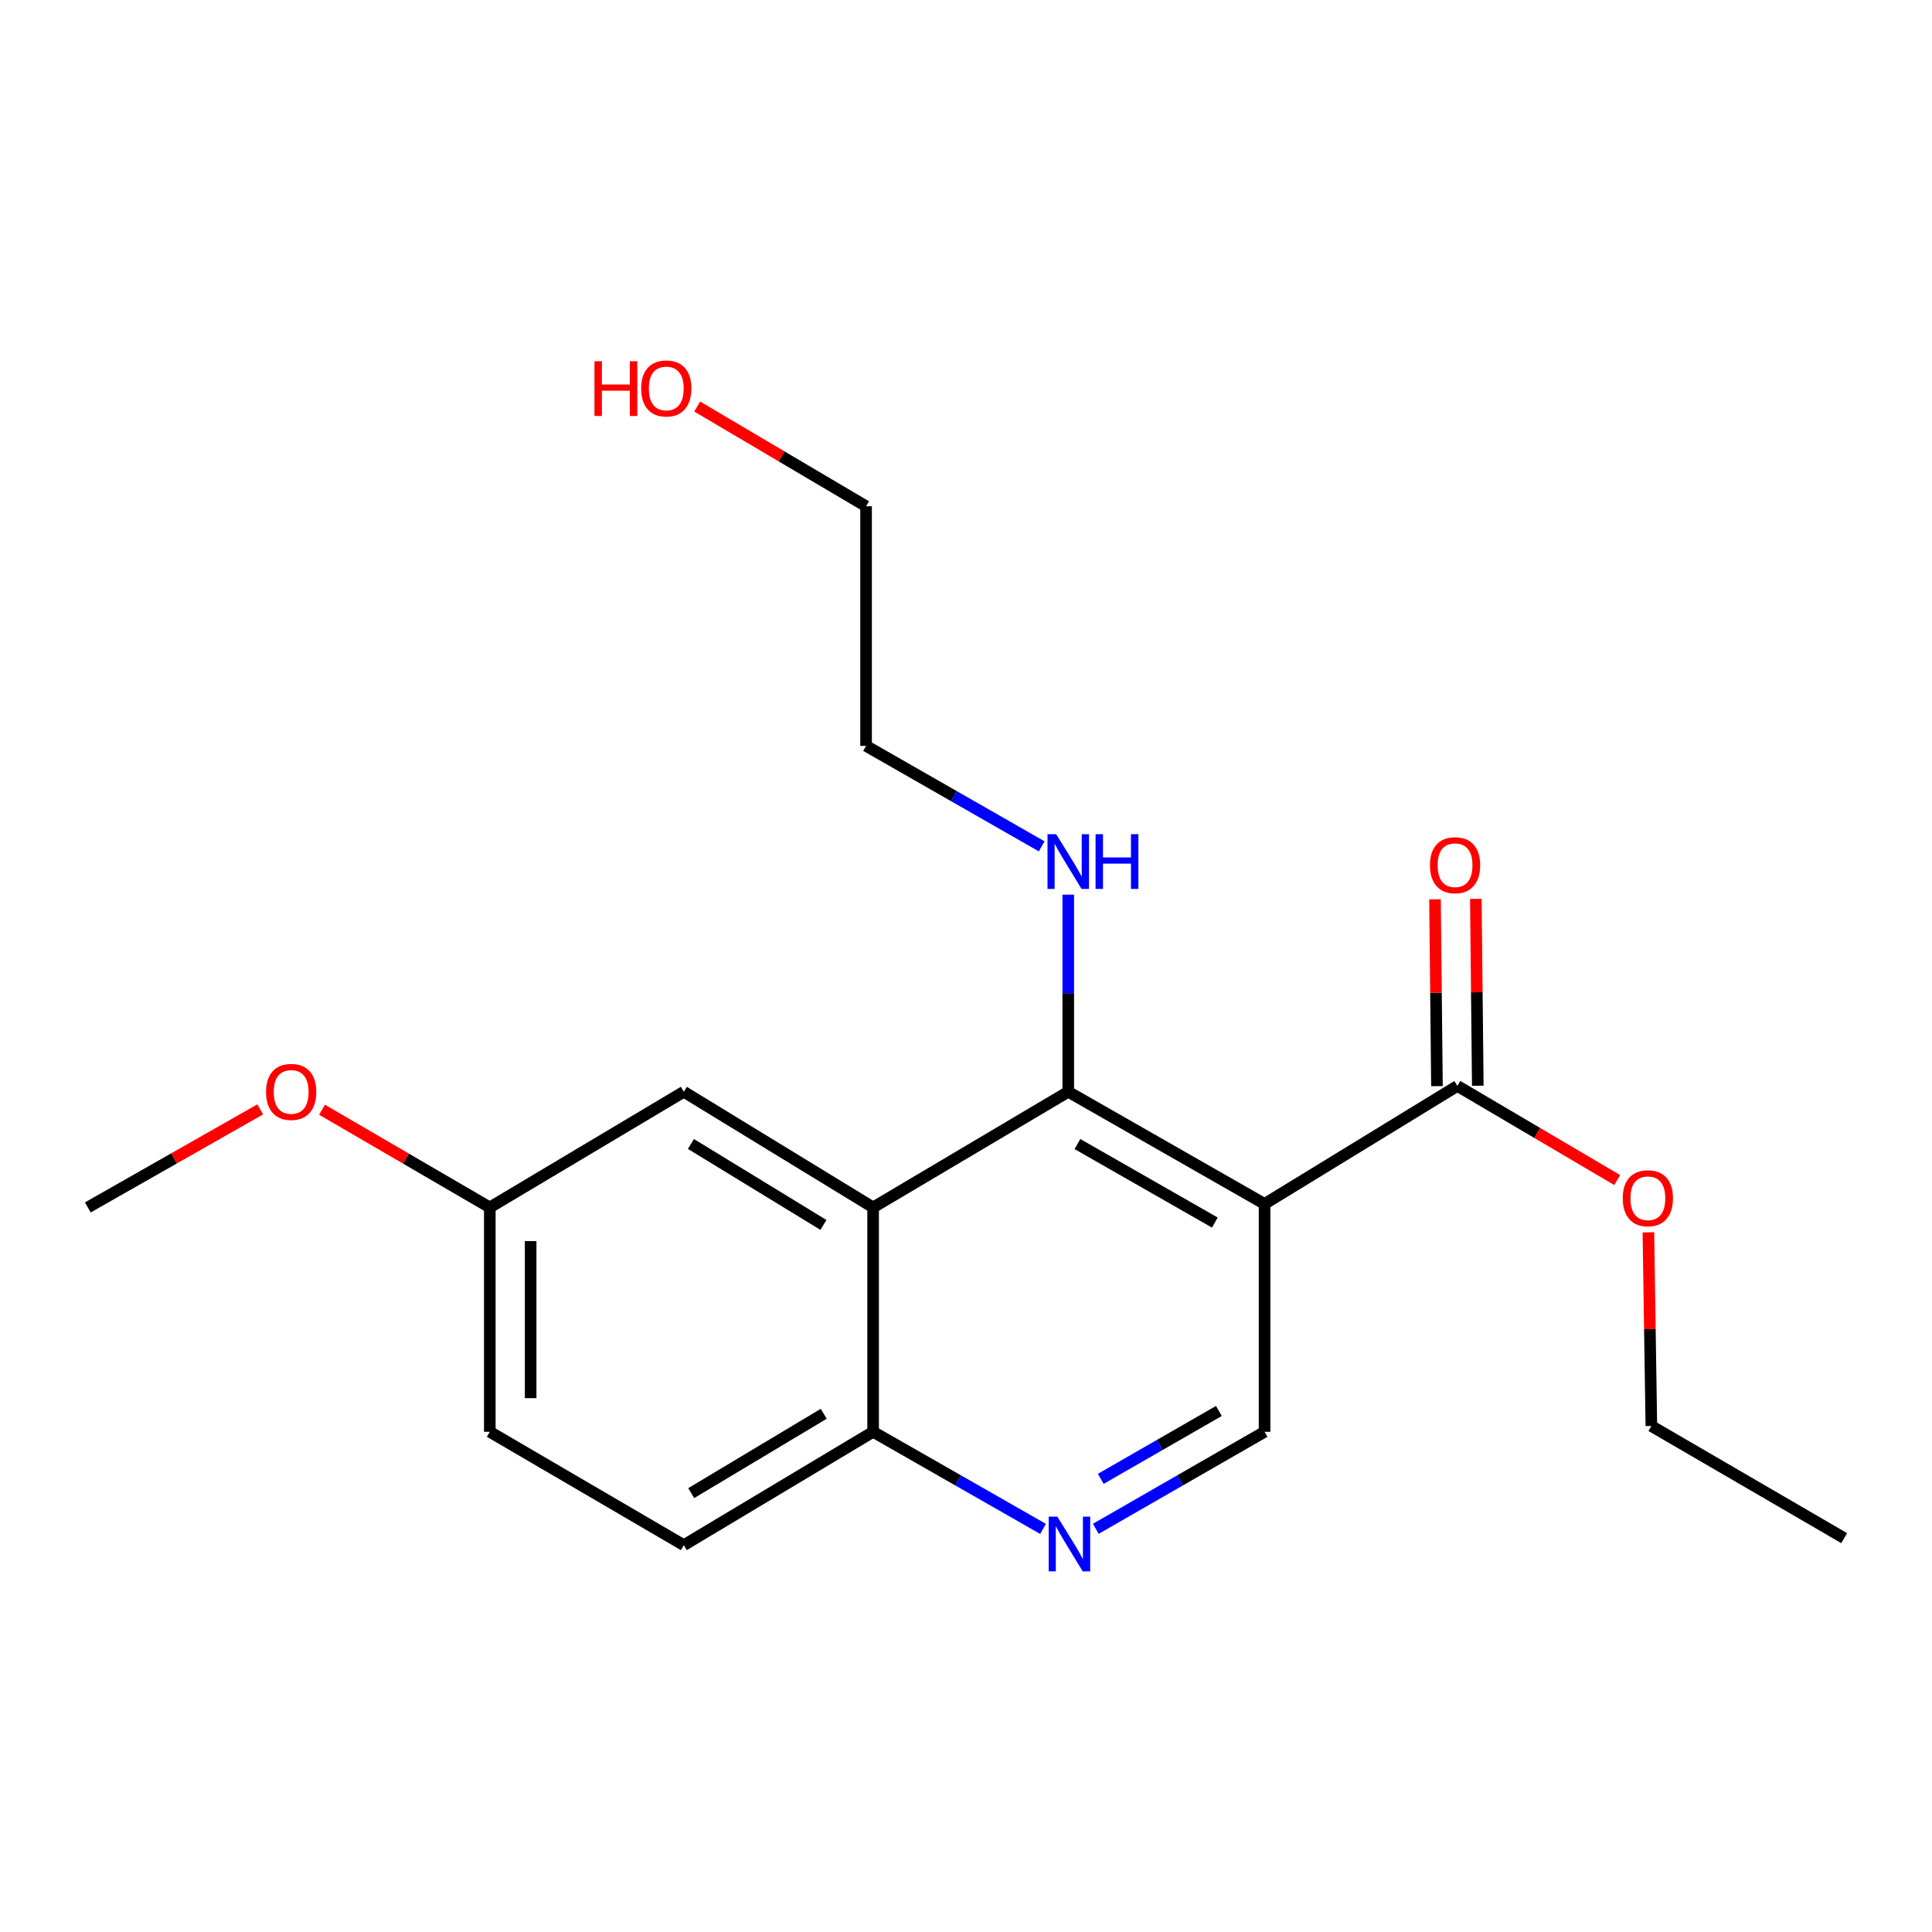 <?xml version='1.0' encoding='iso-8859-1'?>
<svg version='1.1' baseProfile='full'
              xmlns='http://www.w3.org/2000/svg'
                      xmlns:rdkit='http://www.rdkit.org/xml'
                      xmlns:xlink='http://www.w3.org/1999/xlink'
                  xml:space='preserve'
width='1000px' height='1000px' viewBox='0 0 1000 1000'>
<!-- END OF HEADER -->
<rect style='opacity:1.0;fill:#FFFFFF;stroke:none' width='1000' height='1000' x='0' y='0'> </rect>
<path class='bond-0' d='M 654.529,623.154 L 552.927,565.095' style='fill:none;fill-rule:evenodd;stroke:#000000;stroke-width:6px;stroke-linecap:butt;stroke-linejoin:miter;stroke-opacity:1' />
<path class='bond-0' d='M 628.802,632.798 L 557.68,592.157' style='fill:none;fill-rule:evenodd;stroke:#000000;stroke-width:6px;stroke-linecap:butt;stroke-linejoin:miter;stroke-opacity:1' />
<path class='bond-2' d='M 654.529,623.154 L 754.335,562.077' style='fill:none;fill-rule:evenodd;stroke:#000000;stroke-width:6px;stroke-linecap:butt;stroke-linejoin:miter;stroke-opacity:1' />
<path class='bond-4' d='M 654.529,623.154 L 654.529,741.103' style='fill:none;fill-rule:evenodd;stroke:#000000;stroke-width:6px;stroke-linecap:butt;stroke-linejoin:miter;stroke-opacity:1' />
<path class='bond-1' d='M 552.927,565.095 L 451.923,624.962' style='fill:none;fill-rule:evenodd;stroke:#000000;stroke-width:6px;stroke-linecap:butt;stroke-linejoin:miter;stroke-opacity:1' />
<path class='bond-8' d='M 552.927,565.095 L 552.927,514.085' style='fill:none;fill-rule:evenodd;stroke:#000000;stroke-width:6px;stroke-linecap:butt;stroke-linejoin:miter;stroke-opacity:1' />
<path class='bond-8' d='M 552.927,514.085 L 552.927,463.075' style='fill:none;fill-rule:evenodd;stroke:#0000FF;stroke-width:6px;stroke-linecap:butt;stroke-linejoin:miter;stroke-opacity:1' />
<path class='bond-6' d='M 451.923,624.962 L 353.938,565.095' style='fill:none;fill-rule:evenodd;stroke:#000000;stroke-width:6px;stroke-linecap:butt;stroke-linejoin:miter;stroke-opacity:1' />
<path class='bond-6' d='M 426.205,634.02 L 357.615,592.113' style='fill:none;fill-rule:evenodd;stroke:#000000;stroke-width:6px;stroke-linecap:butt;stroke-linejoin:miter;stroke-opacity:1' />
<path class='bond-20' d='M 451.923,624.962 L 451.923,741.103' style='fill:none;fill-rule:evenodd;stroke:#000000;stroke-width:6px;stroke-linecap:butt;stroke-linejoin:miter;stroke-opacity:1' />
<path class='bond-7' d='M 764.903,561.966 L 764.397,513.609' style='fill:none;fill-rule:evenodd;stroke:#000000;stroke-width:6px;stroke-linecap:butt;stroke-linejoin:miter;stroke-opacity:1' />
<path class='bond-7' d='M 764.397,513.609 L 763.89,465.253' style='fill:none;fill-rule:evenodd;stroke:#FF0000;stroke-width:6px;stroke-linecap:butt;stroke-linejoin:miter;stroke-opacity:1' />
<path class='bond-7' d='M 743.767,562.188 L 743.26,513.831' style='fill:none;fill-rule:evenodd;stroke:#000000;stroke-width:6px;stroke-linecap:butt;stroke-linejoin:miter;stroke-opacity:1' />
<path class='bond-7' d='M 743.26,513.831 L 742.753,465.474' style='fill:none;fill-rule:evenodd;stroke:#FF0000;stroke-width:6px;stroke-linecap:butt;stroke-linejoin:miter;stroke-opacity:1' />
<path class='bond-11' d='M 754.335,562.077 L 795.703,586.437' style='fill:none;fill-rule:evenodd;stroke:#000000;stroke-width:6px;stroke-linecap:butt;stroke-linejoin:miter;stroke-opacity:1' />
<path class='bond-11' d='M 795.703,586.437 L 837.071,610.796' style='fill:none;fill-rule:evenodd;stroke:#FF0000;stroke-width:6px;stroke-linecap:butt;stroke-linejoin:miter;stroke-opacity:1' />
<path class='bond-3' d='M 567.19,791.313 L 610.859,766.208' style='fill:none;fill-rule:evenodd;stroke:#0000FF;stroke-width:6px;stroke-linecap:butt;stroke-linejoin:miter;stroke-opacity:1' />
<path class='bond-3' d='M 610.859,766.208 L 654.529,741.103' style='fill:none;fill-rule:evenodd;stroke:#000000;stroke-width:6px;stroke-linecap:butt;stroke-linejoin:miter;stroke-opacity:1' />
<path class='bond-3' d='M 569.756,765.456 L 600.324,747.882' style='fill:none;fill-rule:evenodd;stroke:#0000FF;stroke-width:6px;stroke-linecap:butt;stroke-linejoin:miter;stroke-opacity:1' />
<path class='bond-3' d='M 600.324,747.882 L 630.893,730.309' style='fill:none;fill-rule:evenodd;stroke:#000000;stroke-width:6px;stroke-linecap:butt;stroke-linejoin:miter;stroke-opacity:1' />
<path class='bond-5' d='M 539.872,791.353 L 495.897,766.228' style='fill:none;fill-rule:evenodd;stroke:#0000FF;stroke-width:6px;stroke-linecap:butt;stroke-linejoin:miter;stroke-opacity:1' />
<path class='bond-5' d='M 495.897,766.228 L 451.923,741.103' style='fill:none;fill-rule:evenodd;stroke:#000000;stroke-width:6px;stroke-linecap:butt;stroke-linejoin:miter;stroke-opacity:1' />
<path class='bond-9' d='M 451.923,741.103 L 353.938,799.772' style='fill:none;fill-rule:evenodd;stroke:#000000;stroke-width:6px;stroke-linecap:butt;stroke-linejoin:miter;stroke-opacity:1' />
<path class='bond-9' d='M 426.367,731.768 L 357.777,772.836' style='fill:none;fill-rule:evenodd;stroke:#000000;stroke-width:6px;stroke-linecap:butt;stroke-linejoin:miter;stroke-opacity:1' />
<path class='bond-10' d='M 353.938,565.095 L 253.521,624.962' style='fill:none;fill-rule:evenodd;stroke:#000000;stroke-width:6px;stroke-linecap:butt;stroke-linejoin:miter;stroke-opacity:1' />
<path class='bond-15' d='M 539.173,438.068 L 493.728,412.069' style='fill:none;fill-rule:evenodd;stroke:#0000FF;stroke-width:6px;stroke-linecap:butt;stroke-linejoin:miter;stroke-opacity:1' />
<path class='bond-15' d='M 493.728,412.069 L 448.283,386.069' style='fill:none;fill-rule:evenodd;stroke:#000000;stroke-width:6px;stroke-linecap:butt;stroke-linejoin:miter;stroke-opacity:1' />
<path class='bond-12' d='M 353.938,799.772 L 253.521,741.103' style='fill:none;fill-rule:evenodd;stroke:#000000;stroke-width:6px;stroke-linecap:butt;stroke-linejoin:miter;stroke-opacity:1' />
<path class='bond-13' d='M 253.521,624.962 L 210.102,599.679' style='fill:none;fill-rule:evenodd;stroke:#000000;stroke-width:6px;stroke-linecap:butt;stroke-linejoin:miter;stroke-opacity:1' />
<path class='bond-13' d='M 210.102,599.679 L 166.683,574.397' style='fill:none;fill-rule:evenodd;stroke:#FF0000;stroke-width:6px;stroke-linecap:butt;stroke-linejoin:miter;stroke-opacity:1' />
<path class='bond-21' d='M 253.521,624.962 L 253.521,741.103' style='fill:none;fill-rule:evenodd;stroke:#000000;stroke-width:6px;stroke-linecap:butt;stroke-linejoin:miter;stroke-opacity:1' />
<path class='bond-21' d='M 274.659,642.383 L 274.659,723.682' style='fill:none;fill-rule:evenodd;stroke:#000000;stroke-width:6px;stroke-linecap:butt;stroke-linejoin:miter;stroke-opacity:1' />
<path class='bond-17' d='M 853.203,637.845 L 853.971,687.971' style='fill:none;fill-rule:evenodd;stroke:#FF0000;stroke-width:6px;stroke-linecap:butt;stroke-linejoin:miter;stroke-opacity:1' />
<path class='bond-17' d='M 853.971,687.971 L 854.74,738.096' style='fill:none;fill-rule:evenodd;stroke:#000000;stroke-width:6px;stroke-linecap:butt;stroke-linejoin:miter;stroke-opacity:1' />
<path class='bond-18' d='M 134.682,574.211 L 90.068,599.587' style='fill:none;fill-rule:evenodd;stroke:#FF0000;stroke-width:6px;stroke-linecap:butt;stroke-linejoin:miter;stroke-opacity:1' />
<path class='bond-18' d='M 90.068,599.587 L 45.455,624.962' style='fill:none;fill-rule:evenodd;stroke:#000000;stroke-width:6px;stroke-linecap:butt;stroke-linejoin:miter;stroke-opacity:1' />
<path class='bond-14' d='M 360.863,210.433 L 404.573,236.241' style='fill:none;fill-rule:evenodd;stroke:#FF0000;stroke-width:6px;stroke-linecap:butt;stroke-linejoin:miter;stroke-opacity:1' />
<path class='bond-14' d='M 404.573,236.241 L 448.283,262.049' style='fill:none;fill-rule:evenodd;stroke:#000000;stroke-width:6px;stroke-linecap:butt;stroke-linejoin:miter;stroke-opacity:1' />
<path class='bond-16' d='M 448.283,386.069 L 448.283,262.049' style='fill:none;fill-rule:evenodd;stroke:#000000;stroke-width:6px;stroke-linecap:butt;stroke-linejoin:miter;stroke-opacity:1' />
<path class='bond-19' d='M 854.74,738.096 L 954.545,796.143' style='fill:none;fill-rule:evenodd;stroke:#000000;stroke-width:6px;stroke-linecap:butt;stroke-linejoin:miter;stroke-opacity:1' />
<path  class='atom-4' d='M 547.277 785.001
L 556.557 800.001
Q 557.477 801.481, 558.957 804.161
Q 560.437 806.841, 560.517 807.001
L 560.517 785.001
L 564.277 785.001
L 564.277 813.321
L 560.397 813.321
L 550.437 796.921
Q 549.277 795.001, 548.037 792.801
Q 546.837 790.601, 546.477 789.921
L 546.477 813.321
L 542.797 813.321
L 542.797 785.001
L 547.277 785.001
' fill='#0000FF'/>
<path  class='atom-8' d='M 740.137 447.825
Q 740.137 441.025, 743.497 437.225
Q 746.857 433.425, 753.137 433.425
Q 759.417 433.425, 762.777 437.225
Q 766.137 441.025, 766.137 447.825
Q 766.137 454.705, 762.737 458.625
Q 759.337 462.505, 753.137 462.505
Q 746.897 462.505, 743.497 458.625
Q 740.137 454.745, 740.137 447.825
M 753.137 459.305
Q 757.457 459.305, 759.777 456.425
Q 762.137 453.505, 762.137 447.825
Q 762.137 442.265, 759.777 439.465
Q 757.457 436.625, 753.137 436.625
Q 748.817 436.625, 746.457 439.425
Q 744.137 442.225, 744.137 447.825
Q 744.137 453.545, 746.457 456.425
Q 748.817 459.305, 753.137 459.305
' fill='#FF0000'/>
<path  class='atom-9' d='M 546.667 431.776
L 555.947 446.776
Q 556.867 448.256, 558.347 450.936
Q 559.827 453.616, 559.907 453.776
L 559.907 431.776
L 563.667 431.776
L 563.667 460.096
L 559.787 460.096
L 549.827 443.696
Q 548.667 441.776, 547.427 439.576
Q 546.227 437.376, 545.867 436.696
L 545.867 460.096
L 542.187 460.096
L 542.187 431.776
L 546.667 431.776
' fill='#0000FF'/>
<path  class='atom-9' d='M 567.067 431.776
L 570.907 431.776
L 570.907 443.816
L 585.387 443.816
L 585.387 431.776
L 589.227 431.776
L 589.227 460.096
L 585.387 460.096
L 585.387 447.016
L 570.907 447.016
L 570.907 460.096
L 567.067 460.096
L 567.067 431.776
' fill='#0000FF'/>
<path  class='atom-12' d='M 839.931 620.216
Q 839.931 613.416, 843.291 609.616
Q 846.651 605.816, 852.931 605.816
Q 859.211 605.816, 862.571 609.616
Q 865.931 613.416, 865.931 620.216
Q 865.931 627.096, 862.531 631.016
Q 859.131 634.896, 852.931 634.896
Q 846.691 634.896, 843.291 631.016
Q 839.931 627.136, 839.931 620.216
M 852.931 631.696
Q 857.251 631.696, 859.571 628.816
Q 861.931 625.896, 861.931 620.216
Q 861.931 614.656, 859.571 611.856
Q 857.251 609.016, 852.931 609.016
Q 848.611 609.016, 846.251 611.816
Q 843.931 614.616, 843.931 620.216
Q 843.931 625.936, 846.251 628.816
Q 848.611 631.696, 852.931 631.696
' fill='#FF0000'/>
<path  class='atom-14' d='M 137.709 565.175
Q 137.709 558.375, 141.069 554.575
Q 144.429 550.775, 150.709 550.775
Q 156.989 550.775, 160.349 554.575
Q 163.709 558.375, 163.709 565.175
Q 163.709 572.055, 160.309 575.975
Q 156.909 579.855, 150.709 579.855
Q 144.469 579.855, 141.069 575.975
Q 137.709 572.095, 137.709 565.175
M 150.709 576.655
Q 155.029 576.655, 157.349 573.775
Q 159.709 570.855, 159.709 565.175
Q 159.709 559.615, 157.349 556.815
Q 155.029 553.975, 150.709 553.975
Q 146.389 553.975, 144.029 556.775
Q 141.709 559.575, 141.709 565.175
Q 141.709 570.895, 144.029 573.775
Q 146.389 576.655, 150.709 576.655
' fill='#FF0000'/>
<path  class='atom-15' d='M 307.7 186.984
L 311.54 186.984
L 311.54 199.024
L 326.02 199.024
L 326.02 186.984
L 329.86 186.984
L 329.86 215.304
L 326.02 215.304
L 326.02 202.224
L 311.54 202.224
L 311.54 215.304
L 307.7 215.304
L 307.7 186.984
' fill='#FF0000'/>
<path  class='atom-15' d='M 331.86 201.064
Q 331.86 194.264, 335.22 190.464
Q 338.58 186.664, 344.86 186.664
Q 351.14 186.664, 354.5 190.464
Q 357.86 194.264, 357.86 201.064
Q 357.86 207.944, 354.46 211.864
Q 351.06 215.744, 344.86 215.744
Q 338.62 215.744, 335.22 211.864
Q 331.86 207.984, 331.86 201.064
M 344.86 212.544
Q 349.18 212.544, 351.5 209.664
Q 353.86 206.744, 353.86 201.064
Q 353.86 195.504, 351.5 192.704
Q 349.18 189.864, 344.86 189.864
Q 340.54 189.864, 338.18 192.664
Q 335.86 195.464, 335.86 201.064
Q 335.86 206.784, 338.18 209.664
Q 340.54 212.544, 344.86 212.544
' fill='#FF0000'/>
</svg>
